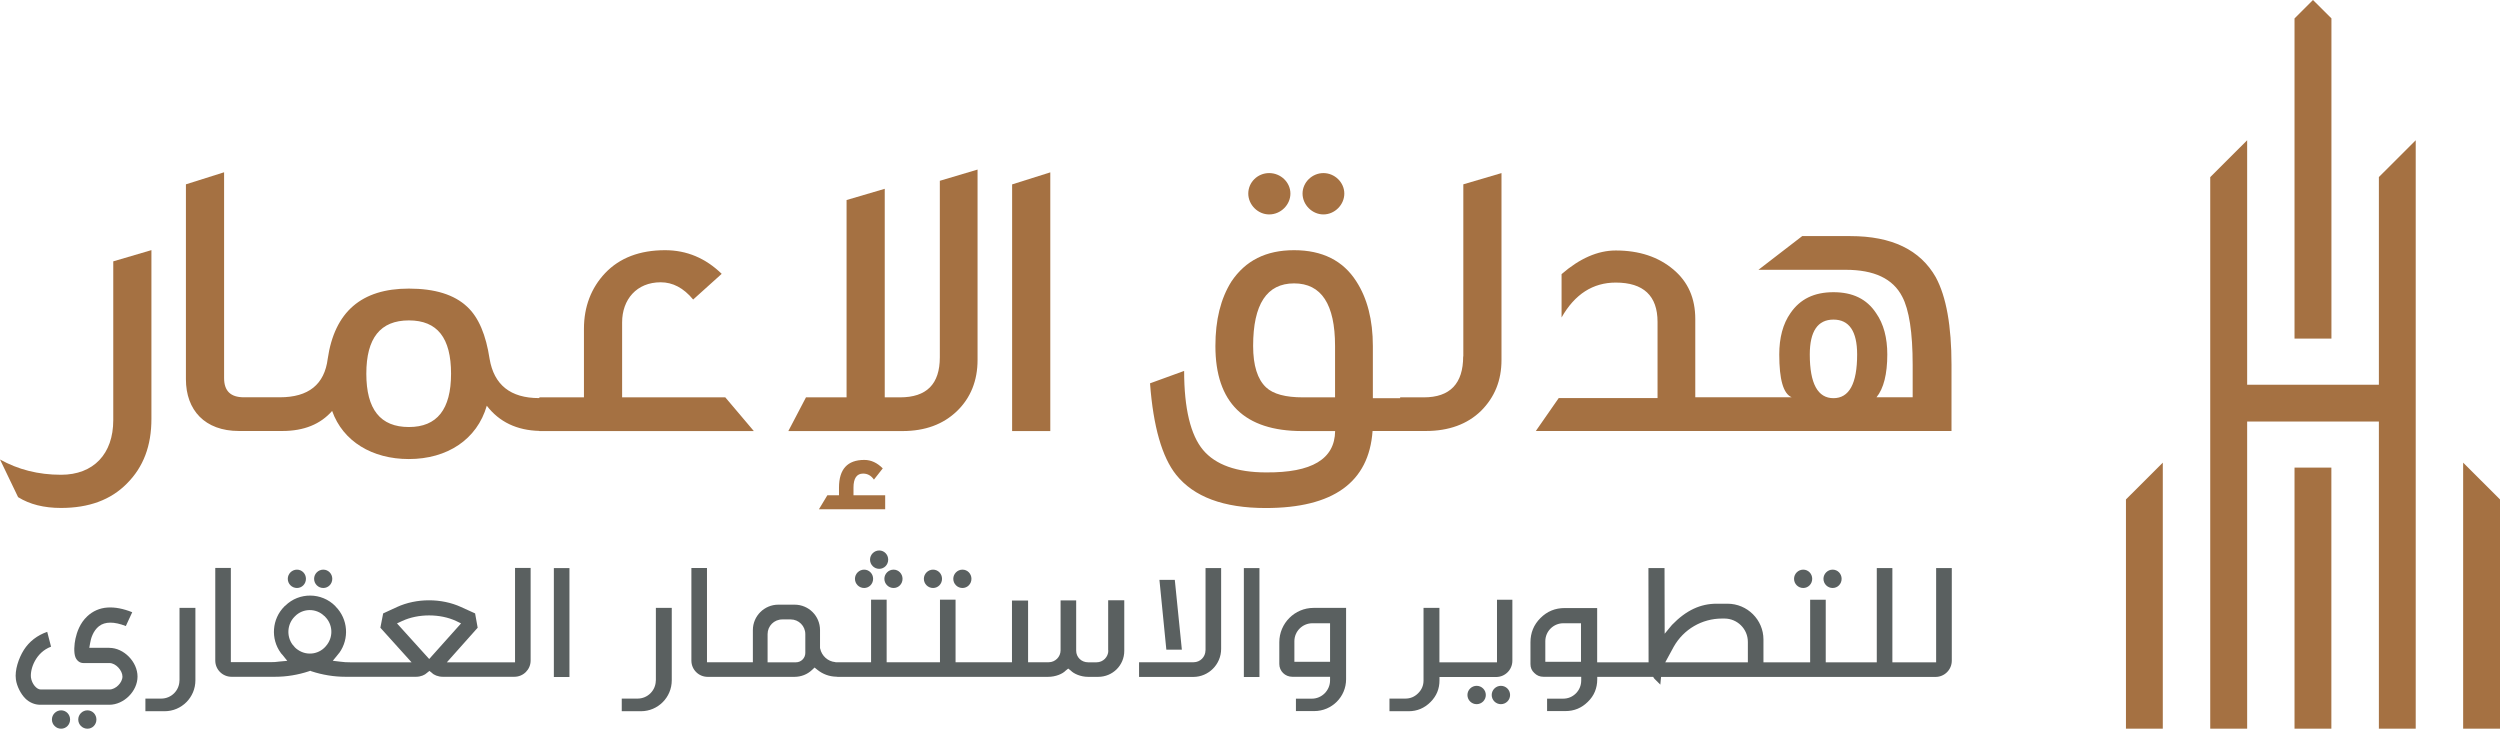 <svg width="223" height="65" viewBox="0 0 223 65" fill="none" xmlns="http://www.w3.org/2000/svg">
<g clip-path="url(#clip0_32_150)">
<path d="M10.103 37.482C10.103 40.488 8.345 42.349 5.445 42.349C3.405 42.349 1.614 41.883 0 40.986L1.614 44.346C2.65 44.988 3.91 45.309 5.445 45.309C7.918 45.309 9.886 44.595 11.323 43.128C12.792 41.661 13.507 39.768 13.507 37.37V22.311L10.103 23.313V37.482Z" fill="#A57142"/>
<path d="M55.493 35.444V28.756C55.493 26.719 56.785 25.18 58.93 25.18C60.006 25.18 60.97 25.678 61.83 26.719L64.375 24.427C62.945 23.031 61.259 22.317 59.324 22.317C57.067 22.317 55.276 22.999 53.984 24.355C52.731 25.678 52.088 27.361 52.088 29.326V35.444H48.112V35.51H48.08C45.534 35.51 44.065 34.331 43.671 32.005C43.35 29.896 42.707 28.317 41.664 27.355C40.516 26.28 38.797 25.743 36.468 25.743C32.243 25.743 29.842 27.82 29.232 32.005C28.944 34.298 27.514 35.438 24.968 35.438H21.747C20.566 35.438 19.989 34.868 19.989 33.722V15.367L16.584 16.442V33.827C16.584 36.584 18.27 38.444 21.314 38.444H25.185C27.12 38.444 28.589 37.835 29.626 36.656C30.59 39.375 33.208 40.947 36.468 40.947C39.906 40.947 42.556 39.191 43.422 36.191C44.531 37.639 46.105 38.386 48.112 38.438V38.451H67.242L64.697 35.444H55.486H55.493ZM36.475 38.091C33.929 38.091 32.676 36.519 32.676 33.335C32.676 30.152 33.929 28.58 36.475 28.58C39.02 28.58 40.234 30.152 40.234 33.335C40.234 36.519 38.981 38.091 36.475 38.091Z" fill="#A57142"/>
<path d="M76.131 43.495C76.131 42.67 76.419 42.244 76.99 42.244C77.384 42.244 77.705 42.421 77.955 42.781L78.742 41.779C78.243 41.281 77.705 41.025 77.095 41.025C75.593 41.025 74.838 41.851 74.838 43.495V44.176H73.802L73.048 45.427H78.958V44.176H76.131V43.495Z" fill="#A57142"/>
<path d="M83.833 31.868C83.833 34.265 82.652 35.444 80.284 35.444H78.919V16.841L75.514 17.843V35.444H71.893L70.319 38.451H80.493C82.534 38.451 84.147 37.842 85.368 36.663C86.588 35.484 87.198 33.944 87.198 32.117V15.125L83.833 16.127V31.868Z" fill="#A57142"/>
<path d="M90.281 38.451H93.686V15.374L90.281 16.448V38.451Z" fill="#A57142"/>
<path d="M118.05 19.127C119.054 19.127 119.913 18.269 119.913 17.267C119.913 16.265 119.054 15.439 118.05 15.439C117.047 15.439 116.187 16.265 116.187 17.267C116.187 18.269 117.047 19.127 118.05 19.127Z" fill="#A57142"/>
<path d="M113.209 19.127C114.246 19.127 115.105 18.269 115.105 17.267C115.105 16.265 114.246 15.439 113.209 15.439C112.173 15.439 111.346 16.265 111.346 17.267C111.346 18.269 112.205 19.127 113.209 19.127Z" fill="#A57142"/>
<path d="M130.515 31.796C130.515 34.226 129.334 35.444 127.005 35.444H124.893V35.517H122.459V30.866C122.459 28.54 121.96 26.608 120.989 25.108C119.809 23.247 117.945 22.317 115.433 22.317C112.92 22.317 111.097 23.247 109.844 25.108C108.879 26.647 108.414 28.54 108.414 30.866C108.414 35.91 110.992 38.451 116.155 38.451H119.094C119.061 40.953 117.014 42.172 112.933 42.139C110.316 42.139 108.42 41.458 107.311 40.135C106.203 38.811 105.625 36.447 105.625 33.086L102.582 34.193C102.87 38.058 103.657 40.776 104.91 42.349C106.485 44.314 109.135 45.316 112.901 45.316C118.923 45.316 122.111 43.023 122.433 38.444H127.195C129.236 38.444 130.889 37.835 132.102 36.656C133.323 35.438 133.933 33.938 133.933 32.11V15.439L130.528 16.442V31.789L130.515 31.796ZM119.087 35.444H116.22C114.679 35.444 113.57 35.156 112.927 34.547C112.173 33.833 111.779 32.615 111.779 30.859C111.779 27.139 112.999 25.278 115.433 25.278C117.867 25.278 119.087 27.139 119.087 30.859V35.438V35.444Z" fill="#A57142"/>
<path d="M172.683 24.748C171.286 22.278 168.741 21.06 165.054 21.06H160.757L156.854 24.066H164.628C167.173 24.066 168.852 24.852 169.679 26.464C170.289 27.61 170.61 29.647 170.61 32.543V35.438H167.383C168.026 34.652 168.347 33.361 168.347 31.612C168.347 30.145 168.026 28.894 167.343 27.924C166.517 26.673 165.264 26.064 163.545 26.064C161.826 26.064 160.573 26.673 159.714 27.924C159.032 28.887 158.71 30.145 158.71 31.612C158.71 33.866 159.071 35.117 159.819 35.438H151.219V28.462C151.219 26.601 150.576 25.134 149.25 24.027C147.925 22.92 146.239 22.343 144.127 22.343C142.513 22.343 140.899 23.058 139.292 24.453V28.317C140.473 26.241 142.087 25.206 144.127 25.206C146.6 25.206 147.853 26.385 147.853 28.711V35.51H139.036L136.996 38.444H174.074V32.543C174.074 29.071 173.608 26.464 172.677 24.741L172.683 24.748ZM163.545 35.517C162.148 35.517 161.433 34.226 161.433 31.619C161.433 29.543 162.148 28.508 163.545 28.508C164.942 28.508 165.657 29.543 165.657 31.619C165.657 34.233 164.942 35.517 163.545 35.517Z" fill="#A57142"/>
<path d="M9.755 57.781H7.964L8.043 57.349C8.102 56.963 8.305 56.268 8.83 55.856C9.368 55.436 10.188 55.436 11.224 55.843L11.795 54.611C10.995 54.29 10.254 54.146 9.584 54.192C8.889 54.238 8.272 54.513 7.78 54.978C7.131 55.581 6.855 56.399 6.731 56.969C6.626 57.46 6.56 58.201 6.731 58.633C6.868 58.954 7.131 59.144 7.439 59.144H9.768C10.326 59.144 10.923 59.806 10.923 60.349C10.923 60.893 10.319 61.502 9.768 61.502H3.628C3.26 61.502 2.84 60.991 2.762 60.441C2.67 59.655 3.195 58.188 4.553 57.683L4.212 56.36C3.319 56.668 2.604 57.225 2.125 57.978C1.66 58.718 1.305 59.779 1.417 60.598C1.496 61.227 1.883 61.941 2.263 62.308C2.604 62.648 3.083 62.865 3.588 62.865H9.748C11.047 62.865 12.267 61.659 12.267 60.349C12.267 59.039 11.047 57.788 9.748 57.788L9.755 57.781Z" fill="#5A6060"/>
<path d="M5.451 63.362C5.005 63.362 4.631 63.729 4.631 64.181C4.631 64.633 4.999 65 5.451 65C5.904 65 6.252 64.633 6.252 64.181C6.252 63.729 5.897 63.362 5.451 63.362Z" fill="#5A6060"/>
<path d="M7.8 63.362C7.354 63.362 6.98 63.729 6.98 64.181C6.98 64.633 7.347 65 7.8 65C8.253 65 8.6 64.633 8.6 64.181C8.6 63.729 8.246 63.362 7.8 63.362Z" fill="#5A6060"/>
<path d="M16.007 60.696C16.007 61.587 15.279 62.314 14.386 62.314H12.97V63.441H14.682C16.197 63.441 17.43 62.209 17.43 60.683V54.224H16.013V60.696H16.007Z" fill="#5A6060"/>
<path d="M28.838 52.449C29.284 52.449 29.639 52.083 29.639 51.63C29.639 51.179 29.284 50.812 28.838 50.812C28.392 50.812 28.018 51.179 28.018 51.63C28.018 52.083 28.386 52.449 28.838 52.449Z" fill="#5A6060"/>
<path d="M26.49 52.449C26.936 52.449 27.29 52.083 27.29 51.63C27.29 51.179 26.936 50.812 26.49 50.812C26.044 50.812 25.67 51.179 25.67 51.63C25.67 52.083 26.037 52.449 26.49 52.449Z" fill="#5A6060"/>
<path d="M45.941 59.078H39.86L42.608 55.993L42.379 54.716L41.126 54.146C39.381 53.347 37.157 53.347 35.412 54.146L34.178 54.716L33.929 55.993L36.711 59.078H31.246C30.938 59.078 30.643 59.065 30.334 59.019L29.685 58.941L30.105 58.43C30.151 58.384 30.183 58.338 30.229 58.273L30.262 58.24C31.174 56.976 31.049 55.22 29.941 54.107L29.908 54.061C28.688 52.829 26.68 52.81 25.447 54.028C25.434 54.041 25.414 54.061 25.401 54.061L25.355 54.107C24.26 55.214 24.122 56.976 25.047 58.24L25.08 58.286C25.125 58.332 25.158 58.377 25.204 58.423L25.624 58.947L24.962 59.006C24.666 59.052 24.391 59.065 24.096 59.065H20.592V50.661H19.202V58.921C19.202 59.72 19.851 60.369 20.651 60.369H24.529C25.565 60.369 26.582 60.199 27.553 59.878L27.677 59.832L27.782 59.878C28.753 60.199 29.79 60.369 30.807 60.369H37.117C37.537 60.369 37.905 60.199 38.075 60.028L38.305 59.845L38.535 60.028C38.692 60.199 39.072 60.369 39.492 60.369H45.882C46.682 60.369 47.332 59.72 47.332 58.921V50.661H45.941V59.065V59.078ZM29.193 57.487L29.16 57.519C28.556 58.364 27.382 58.554 26.536 57.939C26.378 57.834 26.228 57.677 26.116 57.519L26.083 57.487C25.545 56.733 25.617 55.685 26.267 55.017L26.313 54.971C27.021 54.244 28.209 54.231 28.937 54.958C28.95 54.958 28.95 54.971 28.97 54.971L29.003 55.017C29.665 55.679 29.744 56.727 29.186 57.487H29.193ZM38.285 58.784L35.412 55.607L35.878 55.391C37.301 54.729 39.256 54.729 40.68 55.391L41.126 55.607L38.285 58.784Z" fill="#5A6060"/>
<path d="M50.795 50.674H49.404V60.389H50.795V50.674Z" fill="#5A6060"/>
<path d="M58.497 60.696C58.497 61.587 57.769 62.314 56.877 62.314H55.46V63.441H57.172C58.687 63.441 59.921 62.209 59.921 60.683V54.224H58.504V60.696H58.497Z" fill="#5A6060"/>
<path d="M78.886 51.63C78.886 52.076 79.253 52.449 79.706 52.449C80.159 52.449 80.506 52.083 80.506 51.63C80.506 51.179 80.152 50.812 79.706 50.812C79.26 50.812 78.886 51.179 78.886 51.63Z" fill="#5A6060"/>
<path d="M77.082 52.449C77.528 52.449 77.882 52.083 77.882 51.63C77.882 51.179 77.528 50.812 77.082 50.812C76.636 50.812 76.262 51.179 76.262 51.63C76.262 52.083 76.629 52.449 77.082 52.449Z" fill="#5A6060"/>
<path d="M78.427 50.74C78.873 50.74 79.227 50.373 79.227 49.921C79.227 49.469 78.873 49.102 78.427 49.102C77.981 49.102 77.607 49.469 77.607 49.921C77.607 50.373 77.974 50.74 78.427 50.74Z" fill="#5A6060"/>
<path d="M83.229 52.449C83.675 52.449 84.029 52.083 84.029 51.63C84.029 51.179 83.675 50.812 83.229 50.812C82.783 50.812 82.409 51.179 82.409 51.63C82.409 52.083 82.776 52.449 83.229 52.449Z" fill="#5A6060"/>
<path d="M85.853 52.449C86.299 52.449 86.653 52.083 86.653 51.63C86.653 51.179 86.299 50.812 85.853 50.812C85.407 50.812 85.033 51.179 85.033 51.63C85.033 52.083 85.4 52.449 85.853 52.449Z" fill="#5A6060"/>
<path d="M98.862 58.03C98.862 58.6 98.396 59.078 97.812 59.078H97.058C96.454 59.078 95.995 58.613 95.995 58.043V53.556H94.604V58.011C94.604 58.594 94.125 59.072 93.541 59.072H91.705V53.569H90.268V59.072H85.236V53.491H83.846V59.072H79.089V53.491H77.699V59.072H74.537L74.504 59.059C73.841 59 73.297 58.502 73.159 57.853L73.146 57.808V56.203C73.146 54.952 72.142 53.936 70.876 53.936H69.426C68.173 53.936 67.156 54.952 67.156 56.203V59.072H63.063V50.668H61.672V58.928C61.672 59.727 62.322 60.375 63.122 60.375H70.87C71.453 60.375 72.011 60.159 72.431 59.76L72.66 59.544L72.91 59.746C73.389 60.133 73.972 60.349 74.589 60.362H74.648C74.648 60.362 74.668 60.362 74.681 60.362V60.375H93.482C94.178 60.375 94.794 60.1 95.057 59.819L95.286 59.635L95.516 59.819C95.778 60.094 96.395 60.375 97.058 60.375H97.956C99.255 60.375 100.285 59.34 100.285 58.063V53.543H98.849V58.011L98.862 58.03ZM71.834 58.246C71.834 58.692 71.466 59.078 71.001 59.078H68.469V56.563C68.469 55.836 69.052 55.253 69.781 55.253H70.535C71.243 55.253 71.834 55.836 71.834 56.563V58.24V58.246Z" fill="#5A6060"/>
<path d="M107.528 58.011C107.528 58.594 107.062 59.072 106.465 59.072H101.604V60.382H106.439C107.81 60.382 108.925 59.255 108.925 57.886V50.674H107.534V58.011H107.528Z" fill="#5A6060"/>
<path d="M105.422 57.952L104.792 51.722H103.421L104.038 57.952H105.422Z" fill="#5A6060"/>
<path d="M112.343 50.674H110.952V60.389H112.343V50.674Z" fill="#5A6060"/>
<path d="M114.114 57.303V59.229C114.114 59.858 114.626 60.369 115.275 60.369H118.641V60.69C118.641 61.581 117.913 62.321 117.02 62.321H115.597V63.428H117.23C118.792 63.428 120.071 62.164 120.071 60.592V54.224H117.171C115.492 54.224 114.114 55.594 114.114 57.29V57.303ZM118.641 59.032H115.459V57.198C115.459 56.308 116.187 55.594 117.066 55.594H118.641V59.032Z" fill="#5A6060"/>
<path d="M131.715 61.175C131.269 61.175 130.895 61.541 130.895 61.993C130.895 62.445 131.262 62.812 131.715 62.812C132.168 62.812 132.535 62.445 132.535 61.993C132.535 61.541 132.168 61.175 131.715 61.175Z" fill="#5A6060"/>
<path d="M133.88 61.175C133.434 61.175 133.06 61.541 133.06 61.993C133.06 62.445 133.427 62.812 133.88 62.812C134.333 62.812 134.7 62.445 134.7 61.993C134.7 61.541 134.333 61.175 133.88 61.175Z" fill="#5A6060"/>
<path d="M133.519 59.078H128.396V54.224H126.979V60.696C126.979 61.142 126.821 61.515 126.5 61.836C126.178 62.157 125.804 62.314 125.358 62.314H123.941V63.441H125.654C126.408 63.441 127.057 63.166 127.602 62.622C128.146 62.078 128.402 61.437 128.402 60.683V60.389H133.454C134.254 60.389 134.903 59.74 134.903 58.941V53.497H133.532V59.078H133.519Z" fill="#5A6060"/>
<path d="M163.473 52.449C163.919 52.449 164.273 52.083 164.273 51.63C164.273 51.179 163.919 50.812 163.473 50.812C163.027 50.812 162.653 51.179 162.653 51.63C162.653 52.083 163.02 52.449 163.473 52.449Z" fill="#5A6060"/>
<path d="M160.849 52.449C161.295 52.449 161.649 52.083 161.649 51.63C161.649 51.179 161.295 50.812 160.849 50.812C160.403 50.812 160.029 51.179 160.029 51.63C160.029 52.083 160.396 52.449 160.849 52.449Z" fill="#5A6060"/>
<path d="M172.703 50.674V59.078H168.8V50.674H167.409V59.078H162.856V53.497H161.465V59.078H157.3V57.041C157.3 55.286 155.863 53.851 154.092 53.851H153.121C151.697 53.851 150.418 54.421 149.139 55.744L148.489 56.53L148.476 50.674H147.04L147.053 59.078H142.467V54.238H139.568C138.721 54.238 138.006 54.532 137.409 55.129C136.806 55.731 136.517 56.452 136.517 57.303V59.229C136.517 59.55 136.622 59.812 136.858 60.028C137.088 60.258 137.35 60.369 137.678 60.369H141.044V60.69C141.044 61.135 140.886 61.522 140.578 61.843C140.256 62.164 139.869 62.321 139.423 62.321H138V63.428H139.633C140.42 63.428 141.083 63.153 141.641 62.596C142.198 62.059 142.474 61.378 142.474 60.592V60.375H147.459L147.564 60.533L148.102 61.07C148.115 60.965 148.115 60.84 148.135 60.703L148.168 60.382H172.651C173.451 60.382 174.1 59.733 174.1 58.934V50.674H172.71H172.703ZM141.024 59.032H137.842V57.198C137.842 56.308 138.57 55.594 139.449 55.594H141.024V59.032ZM155.909 59.078H148.542L149.296 57.69C150.175 56.131 151.815 55.174 153.606 55.174H153.823C154.964 55.174 155.909 56.098 155.909 57.257V59.078Z" fill="#5A6060"/>
<path d="M189.635 65H192.922V41.268L189.635 44.55V65Z" fill="#A57142"/>
<path d="M207.958 41.713H204.671V65H207.958V41.713Z" fill="#A57142"/>
<path d="M207.964 1.638L206.318 0L204.671 1.644V30.204H207.964V1.638Z" fill="#A57142"/>
<path d="M212.196 34.318H200.446V12.511L197.153 15.8V65H200.446V37.599H212.196V65H215.482V12.511L212.196 15.793V34.318Z" fill="#A57142"/>
<path d="M219.713 41.268V65H223V44.55L219.713 41.268Z" fill="#A57142"/>
</g>
<defs>
<clipPath id="clip0_32_150">
<rect width="223" height="65" fill="white"/>
</clipPath>
</defs>
</svg>
